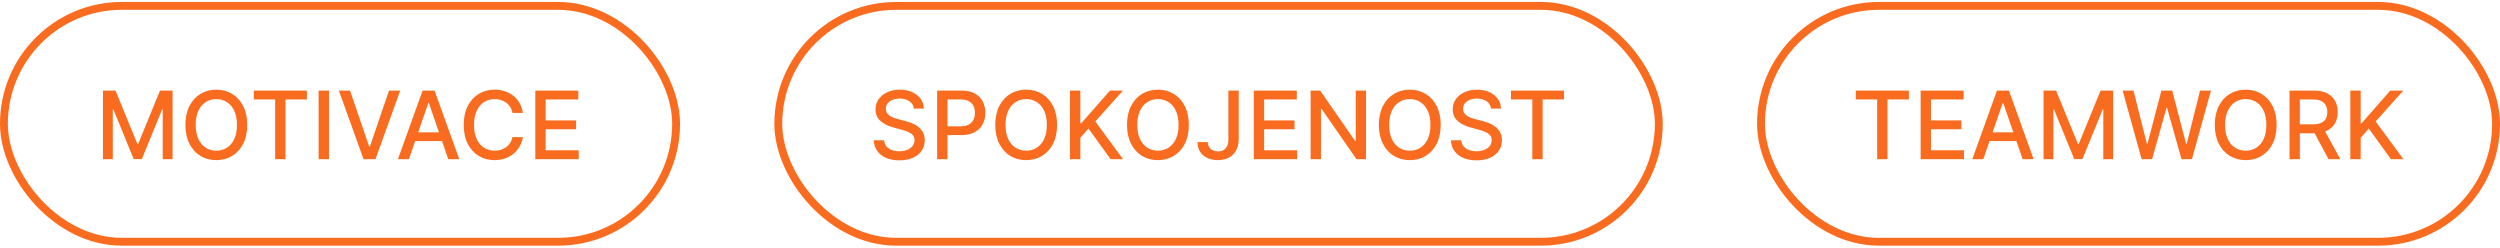 <?xml version="1.0" encoding="UTF-8"?>
<svg xmlns="http://www.w3.org/2000/svg" width="636" height="63" viewBox="0 0 636 63" fill="none">
  <path d="M26.191 23.046H29.387L34.944 36.614H35.148L40.705 23.046H43.901V40.5H41.396V27.869H41.234L36.086 40.474H34.006L28.859 27.861H28.697V40.5H26.191V23.046ZM62.892 31.773C62.892 33.636 62.551 35.239 61.869 36.58C61.188 37.915 60.253 38.943 59.065 39.665C57.883 40.381 56.54 40.739 55.034 40.739C53.523 40.739 52.173 40.381 50.986 39.665C49.804 38.943 48.872 37.912 48.19 36.571C47.508 35.23 47.168 33.631 47.168 31.773C47.168 29.909 47.508 28.31 48.19 26.974C48.872 25.634 49.804 24.605 50.986 23.889C52.173 23.168 53.523 22.807 55.034 22.807C56.54 22.807 57.883 23.168 59.065 23.889C60.253 24.605 61.188 25.634 61.869 26.974C62.551 28.31 62.892 29.909 62.892 31.773ZM60.284 31.773C60.284 30.352 60.054 29.156 59.594 28.185C59.139 27.207 58.514 26.469 57.719 25.969C56.929 25.463 56.034 25.21 55.034 25.21C54.028 25.21 53.131 25.463 52.341 25.969C51.551 26.469 50.926 27.207 50.466 28.185C50.011 29.156 49.784 30.352 49.784 31.773C49.784 33.193 50.011 34.392 50.466 35.369C50.926 36.341 51.551 37.08 52.341 37.585C53.131 38.085 54.028 38.335 55.034 38.335C56.034 38.335 56.929 38.085 57.719 37.585C58.514 37.08 59.139 36.341 59.594 35.369C60.054 34.392 60.284 33.193 60.284 31.773ZM64.565 25.312V23.046H78.073V25.312H72.627V40.5H70.002V25.312H64.565ZM83.692 23.046V40.5H81.058V23.046H83.692ZM89.053 23.046L93.91 37.261H94.106L98.965 23.046H101.811L95.53 40.5H92.487L86.206 23.046H89.053ZM104.025 40.5H101.229L107.511 23.046H110.553L116.835 40.5H114.039L109.104 26.216H108.968L104.025 40.5ZM104.494 33.665H113.562V35.881H104.494V33.665ZM133.032 28.722H130.373C130.271 28.153 130.08 27.653 129.802 27.222C129.523 26.79 129.183 26.423 128.779 26.122C128.376 25.821 127.924 25.594 127.424 25.44C126.93 25.287 126.404 25.21 125.847 25.21C124.842 25.21 123.941 25.463 123.146 25.969C122.356 26.474 121.731 27.216 121.271 28.193C120.816 29.171 120.589 30.364 120.589 31.773C120.589 33.193 120.816 34.392 121.271 35.369C121.731 36.347 122.359 37.085 123.154 37.585C123.95 38.085 124.844 38.335 125.839 38.335C126.39 38.335 126.913 38.261 127.407 38.114C127.907 37.96 128.359 37.736 128.762 37.44C129.165 37.145 129.506 36.784 129.785 36.358C130.069 35.926 130.265 35.432 130.373 34.875L133.032 34.883C132.89 35.742 132.614 36.531 132.205 37.253C131.802 37.969 131.282 38.588 130.646 39.111C130.015 39.628 129.293 40.028 128.481 40.312C127.668 40.597 126.782 40.739 125.822 40.739C124.31 40.739 122.964 40.381 121.782 39.665C120.6 38.943 119.668 37.912 118.987 36.571C118.31 35.23 117.972 33.631 117.972 31.773C117.972 29.909 118.313 28.31 118.995 26.974C119.677 25.634 120.609 24.605 121.79 23.889C122.972 23.168 124.316 22.807 125.822 22.807C126.748 22.807 127.612 22.94 128.413 23.207C129.219 23.469 129.944 23.855 130.586 24.366C131.228 24.872 131.759 25.491 132.18 26.224C132.6 26.952 132.884 27.784 133.032 28.722ZM136.183 40.5V23.046H147.126V25.312H138.817V30.631H146.555V32.889H138.817V38.233H147.229V40.5H136.183Z" fill="#F96C20"></path>
  <rect x="1" y="1.5" width="171" height="60" rx="30" stroke="#F96C20" stroke-width="2"></rect>
  <path d="M232.48 27.631C232.39 26.824 232.015 26.199 231.355 25.756C230.696 25.307 229.867 25.082 228.867 25.082C228.151 25.082 227.532 25.196 227.009 25.423C226.486 25.645 226.08 25.952 225.79 26.344C225.506 26.73 225.364 27.171 225.364 27.665C225.364 28.079 225.461 28.438 225.654 28.739C225.853 29.04 226.111 29.293 226.429 29.497C226.753 29.696 227.1 29.864 227.469 30C227.838 30.131 228.194 30.239 228.534 30.324L230.239 30.767C230.796 30.903 231.367 31.088 231.952 31.321C232.537 31.554 233.08 31.861 233.58 32.242C234.08 32.622 234.483 33.094 234.79 33.656C235.103 34.219 235.259 34.892 235.259 35.676C235.259 36.665 235.003 37.543 234.492 38.31C233.986 39.077 233.25 39.682 232.284 40.125C231.324 40.568 230.162 40.79 228.799 40.79C227.492 40.79 226.361 40.582 225.407 40.168C224.452 39.753 223.705 39.165 223.165 38.403C222.625 37.636 222.327 36.727 222.27 35.676H224.912C224.963 36.307 225.168 36.832 225.526 37.253C225.89 37.668 226.353 37.977 226.915 38.182C227.483 38.381 228.105 38.48 228.782 38.48C229.526 38.48 230.188 38.364 230.767 38.131C231.353 37.892 231.813 37.562 232.148 37.142C232.483 36.716 232.651 36.219 232.651 35.651C232.651 35.133 232.503 34.71 232.208 34.381C231.918 34.051 231.523 33.778 231.023 33.562C230.529 33.347 229.969 33.156 229.344 32.992L227.282 32.429C225.884 32.048 224.776 31.489 223.958 30.75C223.145 30.011 222.739 29.034 222.739 27.818C222.739 26.812 223.012 25.935 223.557 25.185C224.103 24.435 224.841 23.852 225.773 23.438C226.705 23.017 227.756 22.807 228.926 22.807C230.108 22.807 231.151 23.014 232.054 23.429C232.963 23.844 233.679 24.415 234.202 25.142C234.725 25.864 234.998 26.693 235.02 27.631H232.48ZM238.406 40.5V23.046H244.627C245.985 23.046 247.11 23.293 248.002 23.787C248.895 24.281 249.562 24.957 250.005 25.815C250.449 26.668 250.67 27.628 250.67 28.696C250.67 29.77 250.446 30.736 249.997 31.594C249.554 32.446 248.883 33.122 247.985 33.622C247.093 34.117 245.971 34.364 244.619 34.364H240.341V32.131H244.38C245.238 32.131 245.934 31.983 246.468 31.688C247.002 31.386 247.395 30.977 247.645 30.46C247.895 29.943 248.02 29.355 248.02 28.696C248.02 28.037 247.895 27.452 247.645 26.94C247.395 26.429 247 26.028 246.46 25.739C245.926 25.449 245.221 25.304 244.346 25.304H241.039V40.5H238.406ZM268.919 31.773C268.919 33.636 268.578 35.239 267.897 36.58C267.215 37.915 266.28 38.943 265.093 39.665C263.911 40.381 262.567 40.739 261.061 40.739C259.55 40.739 258.201 40.381 257.013 39.665C255.831 38.943 254.9 37.912 254.218 36.571C253.536 35.23 253.195 33.631 253.195 31.773C253.195 29.909 253.536 28.31 254.218 26.974C254.9 25.634 255.831 24.605 257.013 23.889C258.201 23.168 259.55 22.807 261.061 22.807C262.567 22.807 263.911 23.168 265.093 23.889C266.28 24.605 267.215 25.634 267.897 26.974C268.578 28.31 268.919 29.909 268.919 31.773ZM266.311 31.773C266.311 30.352 266.081 29.156 265.621 28.185C265.167 27.207 264.542 26.469 263.746 25.969C262.956 25.463 262.061 25.21 261.061 25.21C260.056 25.21 259.158 25.463 258.368 25.969C257.578 26.469 256.953 27.207 256.493 28.185C256.039 29.156 255.811 30.352 255.811 31.773C255.811 33.193 256.039 34.392 256.493 35.369C256.953 36.341 257.578 37.08 258.368 37.585C259.158 38.085 260.056 38.335 261.061 38.335C262.061 38.335 262.956 38.085 263.746 37.585C264.542 37.08 265.167 36.341 265.621 35.369C266.081 34.392 266.311 33.193 266.311 31.773ZM272.203 40.5V23.046H274.836V31.381H275.049L282.37 23.046H285.686L278.646 30.903L285.711 40.5H282.541L276.899 32.702L274.836 35.071V40.5H272.203ZM302.435 31.773C302.435 33.636 302.094 35.239 301.412 36.58C300.73 37.915 299.796 38.943 298.608 39.665C297.426 40.381 296.083 40.739 294.577 40.739C293.066 40.739 291.716 40.381 290.529 39.665C289.347 38.943 288.415 37.912 287.733 36.571C287.051 35.23 286.711 33.631 286.711 31.773C286.711 29.909 287.051 28.31 287.733 26.974C288.415 25.634 289.347 24.605 290.529 23.889C291.716 23.168 293.066 22.807 294.577 22.807C296.083 22.807 297.426 23.168 298.608 23.889C299.796 24.605 300.73 25.634 301.412 26.974C302.094 28.31 302.435 29.909 302.435 31.773ZM299.827 31.773C299.827 30.352 299.597 29.156 299.137 28.185C298.682 27.207 298.057 26.469 297.262 25.969C296.472 25.463 295.577 25.21 294.577 25.21C293.571 25.21 292.674 25.463 291.884 25.969C291.094 26.469 290.469 27.207 290.009 28.185C289.554 29.156 289.327 30.352 289.327 31.773C289.327 33.193 289.554 34.392 290.009 35.369C290.469 36.341 291.094 37.08 291.884 37.585C292.674 38.085 293.571 38.335 294.577 38.335C295.577 38.335 296.472 38.085 297.262 37.585C298.057 37.08 298.682 36.341 299.137 35.369C299.597 34.392 299.827 33.193 299.827 31.773ZM312.502 23.046H315.127V35.42C315.127 36.54 314.906 37.497 314.463 38.293C314.025 39.088 313.409 39.696 312.613 40.117C311.818 40.531 310.886 40.739 309.818 40.739C308.835 40.739 307.951 40.56 307.167 40.202C306.389 39.844 305.772 39.324 305.318 38.642C304.869 37.955 304.645 37.119 304.645 36.136H307.261C307.261 36.619 307.372 37.037 307.593 37.389C307.821 37.742 308.13 38.017 308.522 38.216C308.92 38.409 309.375 38.506 309.886 38.506C310.443 38.506 310.914 38.389 311.301 38.156C311.693 37.918 311.991 37.568 312.196 37.108C312.4 36.648 312.502 36.085 312.502 35.42V23.046ZM318.961 40.5V23.046H329.904V25.312H321.594V30.631H329.333V32.889H321.594V38.233H330.006V40.5H318.961ZM347.51 23.046V40.5H345.089L336.217 27.699H336.055V40.5H333.422V23.046H335.859L344.74 35.864H344.902V23.046H347.51ZM366.513 31.773C366.513 33.636 366.172 35.239 365.49 36.58C364.809 37.915 363.874 38.943 362.686 39.665C361.505 40.381 360.161 40.739 358.655 40.739C357.144 40.739 355.794 40.381 354.607 39.665C353.425 38.943 352.493 37.912 351.811 36.571C351.13 35.23 350.789 33.631 350.789 31.773C350.789 29.909 351.13 28.31 351.811 26.974C352.493 25.634 353.425 24.605 354.607 23.889C355.794 23.168 357.144 22.807 358.655 22.807C360.161 22.807 361.505 23.168 362.686 23.889C363.874 24.605 364.809 25.634 365.49 26.974C366.172 28.31 366.513 29.909 366.513 31.773ZM363.905 31.773C363.905 30.352 363.675 29.156 363.215 28.185C362.76 27.207 362.135 26.469 361.34 25.969C360.55 25.463 359.655 25.21 358.655 25.21C357.65 25.21 356.752 25.463 355.962 25.969C355.172 26.469 354.547 27.207 354.087 28.185C353.632 29.156 353.405 30.352 353.405 31.773C353.405 33.193 353.632 34.392 354.087 35.369C354.547 36.341 355.172 37.08 355.962 37.585C356.752 38.085 357.65 38.335 358.655 38.335C359.655 38.335 360.55 38.085 361.34 37.585C362.135 37.08 362.76 36.341 363.215 35.369C363.675 34.392 363.905 33.193 363.905 31.773ZM379.316 27.631C379.225 26.824 378.85 26.199 378.191 25.756C377.532 25.307 376.703 25.082 375.703 25.082C374.987 25.082 374.368 25.196 373.845 25.423C373.322 25.645 372.916 25.952 372.626 26.344C372.342 26.73 372.2 27.171 372.2 27.665C372.2 28.079 372.297 28.438 372.49 28.739C372.689 29.04 372.947 29.293 373.265 29.497C373.589 29.696 373.936 29.864 374.305 30C374.674 30.131 375.029 30.239 375.37 30.324L377.075 30.767C377.632 30.903 378.203 31.088 378.788 31.321C379.373 31.554 379.916 31.861 380.416 32.242C380.916 32.622 381.319 33.094 381.626 33.656C381.939 34.219 382.095 34.892 382.095 35.676C382.095 36.665 381.839 37.543 381.328 38.31C380.822 39.077 380.086 39.682 379.12 40.125C378.16 40.568 376.998 40.79 375.635 40.79C374.328 40.79 373.197 40.582 372.243 40.168C371.288 39.753 370.541 39.165 370.001 38.403C369.461 37.636 369.163 36.727 369.106 35.676H371.748C371.799 36.307 372.004 36.832 372.362 37.253C372.725 37.668 373.189 37.977 373.751 38.182C374.319 38.381 374.941 38.48 375.618 38.48C376.362 38.48 377.024 38.364 377.603 38.131C378.189 37.892 378.649 37.562 378.984 37.142C379.319 36.716 379.487 36.219 379.487 35.651C379.487 35.133 379.339 34.71 379.044 34.381C378.754 34.051 378.359 33.778 377.859 33.562C377.365 33.347 376.805 33.156 376.18 32.992L374.118 32.429C372.72 32.048 371.612 31.489 370.794 30.75C369.981 30.011 369.575 29.034 369.575 27.818C369.575 26.812 369.848 25.935 370.393 25.185C370.939 24.435 371.677 23.852 372.609 23.438C373.541 23.017 374.592 22.807 375.762 22.807C376.944 22.807 377.987 23.014 378.89 23.429C379.799 23.844 380.515 24.415 381.038 25.142C381.561 25.864 381.833 26.693 381.856 27.631H379.316ZM384.381 25.312V23.046H397.89V25.312H392.444V40.5H389.819V25.312H384.381Z" fill="#F96C20"></path>
  <rect x="198" y="1.5" width="224" height="60" rx="30" stroke="#F96C20" stroke-width="2"></rect>
  <path d="M472.115 25.312V23.046H485.624V25.312H480.178V40.5H477.553V25.312H472.115ZM488.609 40.5V23.046H499.552V25.312H491.243V30.631H498.981V32.889H491.243V38.233H499.654V40.5H488.609ZM504.544 40.5H501.749L508.03 23.046H511.073L517.354 40.5H514.559L509.624 26.216H509.488L504.544 40.5ZM505.013 33.665H514.081V35.881H505.013V33.665ZM519.875 23.046H523.071L528.627 36.614H528.832L534.389 23.046H537.585V40.5H535.079V27.869H534.917L529.77 40.474H527.69L522.542 27.861H522.38V40.5H519.875V23.046ZM544.831 40.5L539.99 23.046H542.76L546.161 36.562H546.323L549.86 23.046H552.604L556.141 36.571H556.303L559.695 23.046H562.473L557.624 40.5H554.973L551.3 27.426H551.164L547.49 40.5H544.831ZM579.169 31.773C579.169 33.636 578.828 35.239 578.147 36.58C577.465 37.915 576.53 38.943 575.343 39.665C574.161 40.381 572.817 40.739 571.311 40.739C569.8 40.739 568.451 40.381 567.263 39.665C566.081 38.943 565.15 37.912 564.468 36.571C563.786 35.23 563.445 33.631 563.445 31.773C563.445 29.909 563.786 28.31 564.468 26.974C565.15 25.634 566.081 24.605 567.263 23.889C568.451 23.168 569.8 22.807 571.311 22.807C572.817 22.807 574.161 23.168 575.343 23.889C576.53 24.605 577.465 25.634 578.147 26.974C578.828 28.31 579.169 29.909 579.169 31.773ZM576.561 31.773C576.561 30.352 576.331 29.156 575.871 28.185C575.417 27.207 574.792 26.469 573.996 25.969C573.206 25.463 572.311 25.21 571.311 25.21C570.306 25.21 569.408 25.463 568.618 25.969C567.828 26.469 567.203 27.207 566.743 28.185C566.289 29.156 566.061 30.352 566.061 31.773C566.061 33.193 566.289 34.392 566.743 35.369C567.203 36.341 567.828 37.08 568.618 37.585C569.408 38.085 570.306 38.335 571.311 38.335C572.311 38.335 573.206 38.085 573.996 37.585C574.792 37.08 575.417 36.341 575.871 35.369C576.331 34.392 576.561 33.193 576.561 31.773ZM582.453 40.5V23.046H588.674C590.027 23.046 591.149 23.278 592.041 23.744C592.939 24.21 593.609 24.855 594.052 25.679C594.495 26.497 594.717 27.443 594.717 28.517C594.717 29.585 594.493 30.526 594.044 31.338C593.6 32.145 592.93 32.773 592.032 33.222C591.14 33.67 590.018 33.895 588.666 33.895H583.953V31.628H588.427C589.279 31.628 589.973 31.506 590.507 31.261C591.047 31.017 591.441 30.662 591.691 30.196C591.941 29.73 592.066 29.171 592.066 28.517C592.066 27.858 591.939 27.287 591.683 26.804C591.433 26.321 591.038 25.952 590.498 25.696C589.964 25.435 589.262 25.304 588.393 25.304H585.086V40.5H582.453ZM591.069 32.625L595.382 40.5H592.382L588.154 32.625H591.069ZM597.922 40.5V23.046H600.555V31.381H600.768L608.089 23.046H611.404L604.365 30.903L611.43 40.5H608.26L602.618 32.702L600.555 35.071V40.5H597.922Z" fill="#F96C20"></path>
  <rect x="448" y="1.5" width="187" height="60" rx="30" stroke="#F96C20" stroke-width="2"></rect>
</svg>

